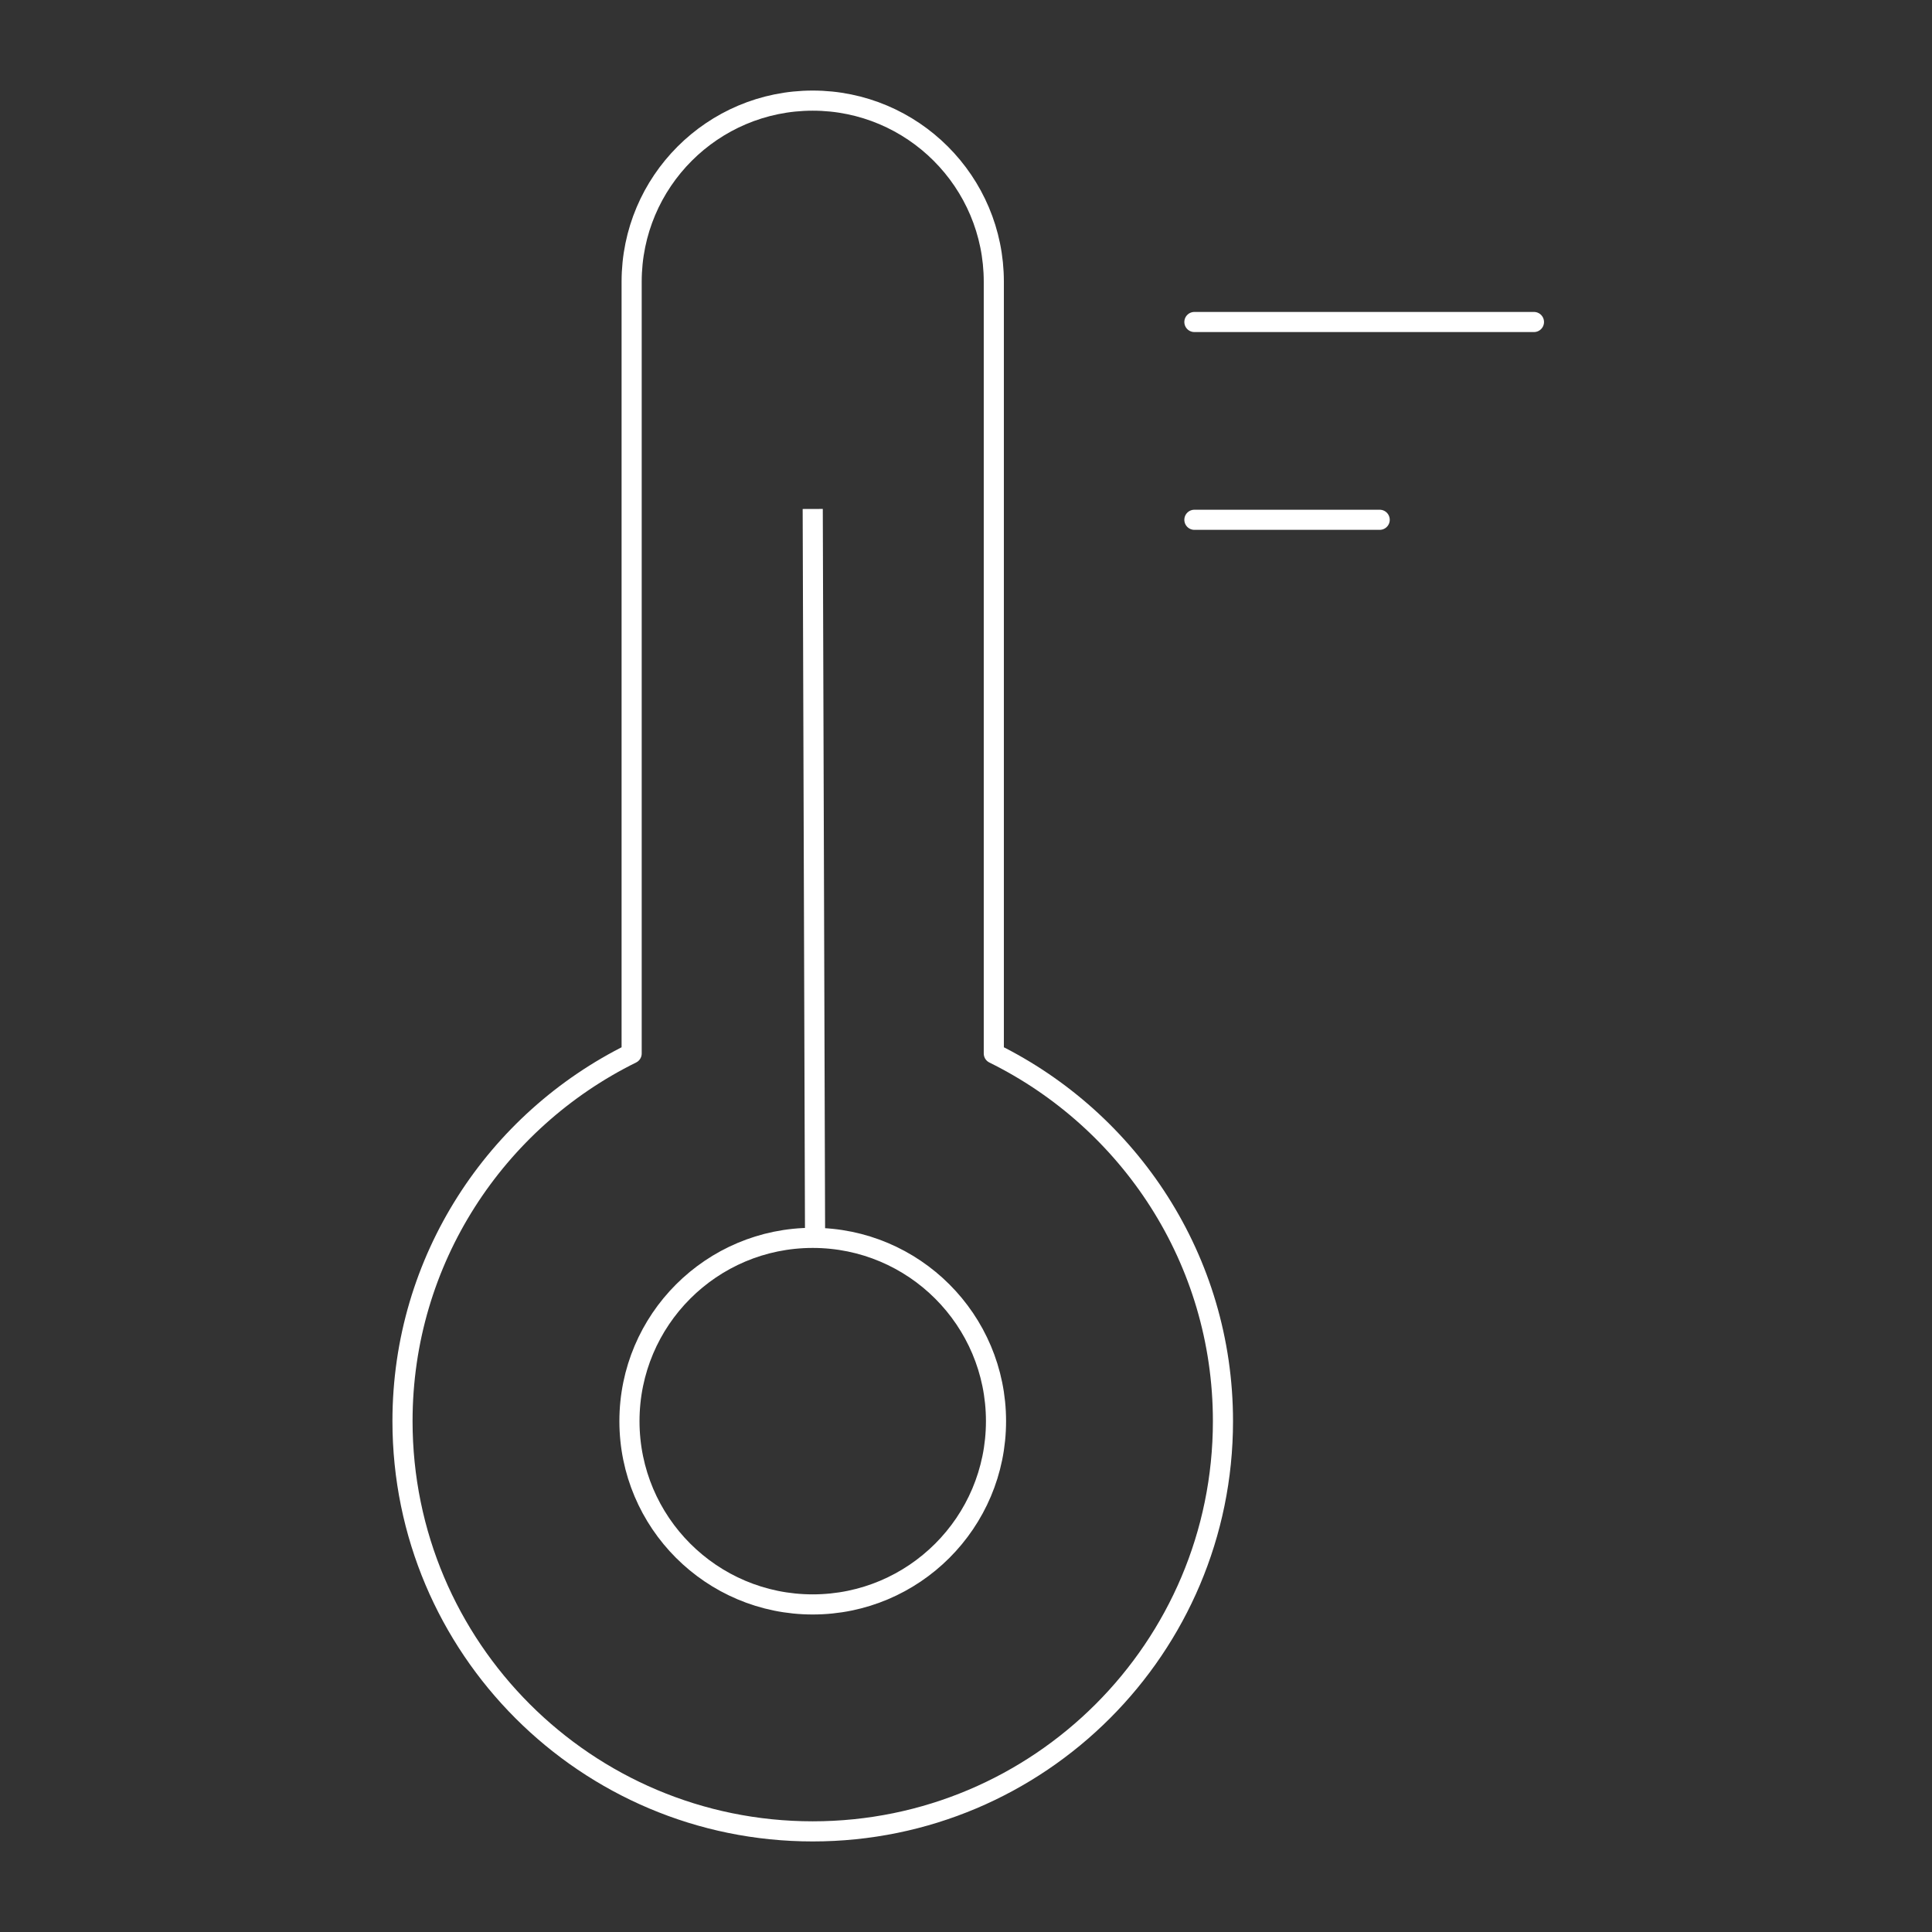 <?xml version="1.0" encoding="UTF-8"?>
<svg width="96px" height="96px" viewBox="0 0 96 96" version="1.1" xmlns="http://www.w3.org/2000/svg" xmlns:xlink="http://www.w3.org/1999/xlink">
    <rect x="0" y="0" width="96" height="96" fill="#333333" stroke="none"/>
    <title>operating-temperature</title>
    <g id="Page-1" stroke="none" stroke-width="1" fill="none" fill-rule="evenodd">
        <g id="operating-temperature">
            <rect id="Container" fill="#D8D8D8" opacity="0" x="0" y="0" width="96" height="96"></rect>
            <g id="Shape" transform="translate(20, 5)" stroke="#FFFFFF">
                <path d="M29.382,47.347 L29.382,8.998 C29.382,4.029 25.353,0 20.384,0 C15.414,0 11.386,4.029 11.386,8.998 L11.386,47.347 C4.647,50.673 0,57.593 0,65.616 C0,76.874 9.126,86 20.384,86 C31.641,86 40.768,76.874 40.768,65.616 C40.768,57.593 36.121,50.673 29.382,47.347 Z" id="Stroke-1" stroke-linejoin="round"></path>
                <path d="M29.491,65.616 C29.491,60.586 25.414,56.509 20.384,56.509 C15.355,56.509 11.277,60.586 11.277,65.616 C11.277,70.646 15.355,74.723 20.384,74.723 C25.414,74.723 29.491,70.646 29.491,65.616" id="Fill-3"></path>
                <line x1="20.384" y1="20.29" x2="20.5" y2="56.5" id="Stroke-5" stroke-linejoin="round"></line>
                <line x1="39.349" y1="11" x2="56.221" y2="11" id="Stroke-7" stroke-linecap="round"></line>
                <line x1="39.349" y1="20.828" x2="48.556" y2="20.828" id="Stroke-9" stroke-linecap="round"></line>
            </g>
        </g>
    </g>
</svg>